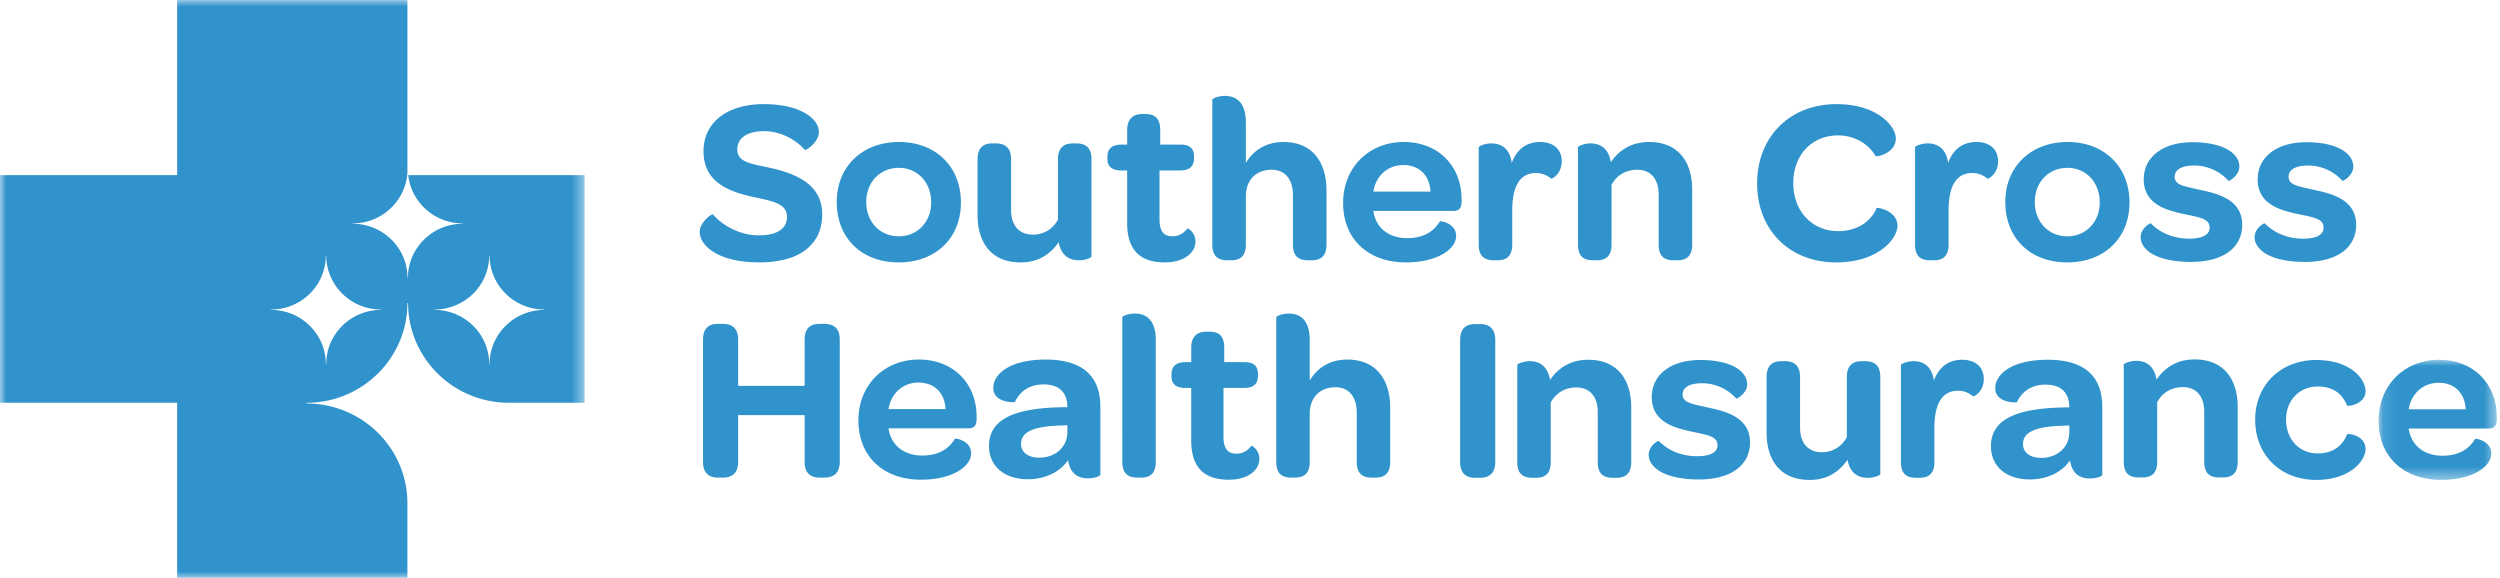 <svg xmlns="http://www.w3.org/2000/svg" xmlns:xlink="http://www.w3.org/1999/xlink" width="199" height="46"><defs><path id="a" d="M0 0h46.532v46H0z"/><path id="c" d="M.104.015h9.41v9.564H.105z"/></defs><g fill="none" fill-rule="evenodd"><mask id="b" fill="#fff"><use xlink:href="#a"/></mask><path fill="#3093CC" d="M43.318 24.669c-2.399.01-4.338 1.93-4.348 4.3 0 .009-.006.014-.014.014a.014.014 0 0 1-.014-.014c-.008-2.373-1.952-4.295-4.354-4.3a.015.015 0 0 1-.015-.014c0-.008.006-.015.015-.015 2.402-.006 4.346-1.927 4.354-4.3 0-.008.007-.015.014-.015.008 0 .014.007.014.014v.001c.01 2.37 1.95 4.29 4.348 4.3.008 0 .015.007.015.015 0 .007-.007.014-.015.014zm-13.004 0c-2.399.01-4.338 1.93-4.347 4.3a.014.014 0 0 1-.014.014c-.008 0-.015-.005-.015-.014-.008-2.373-1.952-4.295-4.354-4.3a.015.015 0 0 1-.014-.014c0-.008.007-.015.014-.015 2.402-.006 4.346-1.927 4.354-4.3 0-.008.007-.015.015-.015s.013.007.014.014v.001c.01 2.37 1.948 4.29 4.347 4.3.008 0 .015.007.015.015 0 .007-.007.014-.015.014zm2.181-10.73c.238 2.156 2.078 3.835 4.32 3.845h.002c.006 0 .013.006.013.014a.014.014 0 0 1-.013.014h-.002c-2.398.01-4.338 1.93-4.346 4.3 0 .009-.006.015-.014.015s-.016-.006-.016-.015c-.008-2.372-1.95-4.295-4.352-4.3-.01 0-.016-.006-.016-.014s.007-.016.016-.016c2.316-.003 4.205-1.793 4.344-4.049V0h-18.33v13.94H0v18.12h14.1V46h18.33v-5.963c-.015-4.37-3.595-7.91-8.019-7.919v-.001c-.016 0-.027-.011-.027-.026 0-.016.011-.028.027-.028 4.424-.01 8.004-3.549 8.02-7.92a.027.027 0 0 1 .026-.024c.013 0 .026.01.026.025v.001c.017 4.325 3.523 7.835 7.883 7.915h6.165V13.94H32.495z" mask="url(#b)"/><path fill="#3093CC" d="M116.227 27.05c0-.842.416-1.253 1.19-1.253h.38c.81 0 1.226.41 1.226 1.252v9.734c0 .821-.416 1.25-1.227 1.25h-.379c-.774 0-1.19-.429-1.19-1.25v-9.734zm4.547 1.998c0-.075.472-.3 1.002-.3.68 0 1.418.32 1.606 1.496.64-.935 1.606-1.607 3.044-1.607 2.397 0 3.42 1.682 3.42 3.775v4.371c0 .952-.492 1.249-1.175 1.249h-.283c-.716 0-1.207-.278-1.207-1.249v-3.98c0-1.215-.623-1.962-1.701-1.962-.946 0-1.663.486-2.042 1.196v4.746c0 .952-.49 1.249-1.173 1.249h-.28c-.72 0-1.21-.278-1.21-1.249v-7.735zm11.271 6.053c.643.672 1.682 1.213 3.043 1.213 1.04 0 1.623-.297 1.623-.877 0-.691-.735-.802-1.982-1.066-1.266-.28-3.251-.69-3.251-2.764 0-1.774 1.513-2.95 3.854-2.95 2.497 0 3.743.896 3.743 1.942 0 .692-.812 1.177-.87 1.122a3.66 3.66 0 0 0-2.701-1.216c-1.002 0-1.57.32-1.57.897 0 .654.739.746 1.966 1.026 1.305.28 3.402.71 3.402 2.784 0 1.832-1.53 2.953-4.062 2.953-2.704 0-4.006-.935-4.006-1.981 0-.672.755-1.138.811-1.083m8.575-5.081c0-.952.492-1.271 1.172-1.271h.283c.699 0 1.21.3 1.21 1.27v4.016c0 1.213.623 1.963 1.738 1.963.89 0 1.605-.486 1.985-1.197V30.02c0-.951.491-1.27 1.19-1.27h.264c.719 0 1.21.3 1.21 1.27v7.717c0 .09-.452.297-1.002.297-.66 0-1.398-.278-1.606-1.439-.643.936-1.587 1.608-3.024 1.608-2.417 0-3.42-1.682-3.42-3.772v-4.41zm10.693-.972c0-.075.472-.3 1.002-.3.7 0 1.455.32 1.623 1.552.38-1.047 1.135-1.663 2.25-1.663 1.077 0 1.72.597 1.72 1.532 0 1.046-.811 1.419-.85 1.382a1.77 1.77 0 0 0-1.21-.447c-1.303 0-1.87 1.12-1.87 2.95v2.73c0 .95-.492 1.248-1.174 1.248h-.28c-.72 0-1.21-.278-1.21-1.249v-7.735zm13.101 3.382h.303c0-1.177-.662-1.813-1.889-1.813-1.286 0-1.949.691-2.288 1.402 0 .036-1.718.091-1.718-1.122 0-1.14 1.359-2.262 4.175-2.262 2.91 0 4.345 1.31 4.345 3.756v5.4c0 .131-.491.297-1 .297-.85 0-1.417-.447-1.569-1.437-.662.952-1.833 1.513-3.194 1.513-1.927 0-3.1-1.083-3.1-2.634 0-2.093 1.893-3.045 5.935-3.1m-1.946 4.015c1.323 0 2.25-.86 2.25-2.053v-.525l-.492.02c-2.097.055-3.195.466-3.195 1.457 0 .672.548 1.101 1.437 1.101m6.581-7.424c0-.074.472-.3 1.002-.3.68 0 1.418.32 1.606 1.497.643-.936 1.606-1.608 3.04-1.608 2.4 0 3.423 1.682 3.423 3.775v4.371c0 .952-.491 1.249-1.174 1.249h-.283c-.716 0-1.207-.278-1.207-1.249v-3.98c0-1.215-.623-1.962-1.701-1.962-.947 0-1.662.486-2.042 1.197v4.745c0 .952-.491 1.249-1.173 1.249h-.28c-.72 0-1.211-.278-1.211-1.249v-7.735zm15.321-.365c2.815 0 3.93 1.587 3.93 2.464 0 1.066-1.418 1.252-1.474 1.16-.359-.88-1.039-1.512-2.344-1.512-1.455 0-2.513 1.102-2.513 2.633 0 1.569 1.058 2.69 2.513 2.69 1.266 0 1.985-.635 2.344-1.512.04-.114 1.475.055 1.475 1.177 0 .857-1.171 2.445-3.931 2.445-2.853 0-4.858-1.98-4.858-4.8 0-2.766 2.042-4.745 4.858-4.745"/><g transform="translate(189.23 28.622)"><mask id="d" fill="#fff"><use xlink:href="#c"/></mask><path fill="#3093CC" d="M4.922.015c2.72 0 4.593 1.887 4.593 4.557v.189c-.02.466-.151.727-.643.727h-6.37c.19 1.365 1.249 2.167 2.684 2.167 1.398 0 2.173-.616 2.608-1.346.02-.036 1.286.133 1.286 1.177 0 .991-1.418 2.093-3.987 2.093C2.087 9.579.104 7.73.104 4.852c0-2.78 2.022-4.837 4.818-4.837zm2.117 3.94c-.057-1.268-.87-2.109-2.153-2.109-1.25 0-2.193.877-2.384 2.11h4.537z" mask="url(#d)"/></g><path fill="#3093CC" d="M77.812 12.688c0-.954.491-1.273 1.173-1.273h.285c.7 0 1.211.3 1.211 1.273v4.025c0 1.216.625 1.965 1.743 1.965.89 0 1.609-.486 1.988-1.198v-4.792c0-.954.492-1.273 1.193-1.273h.264c.72 0 1.213.3 1.213 1.273v7.731c0 .093-.455.3-1.003.3-.664 0-1.402-.281-1.61-1.442-.645.937-1.591 1.61-3.03 1.61-2.424 0-3.427-1.685-3.427-3.78v-4.419zm11.91.88h-.455c-.757 0-1.117-.319-1.117-.917v-.169c0-.636.36-.973 1.117-.973h.455v-1.16c0-.862.454-1.273 1.212-1.273h.227c.719 0 1.193.3 1.193 1.273v1.16h1.609c.758 0 1.08.319 1.08.936v.15c0 .636-.34.973-1.098.973h-1.648v3.894c0 .898.302 1.348 1.022 1.348.55 0 .91-.263 1.194-.618.037-.056.643.299.643 1.03 0 .916-.928 1.665-2.443 1.665-2.045 0-2.991-1.067-2.991-3.127v-4.192zM96.5 7.933c0-.094.473-.3 1.003-.3.796 0 1.667.413 1.667 2.117v3.219c.587-.955 1.534-1.665 2.991-1.665 2.405 0 3.429 1.72 3.429 3.855v4.306c0 .954-.494 1.254-1.175 1.254h-.284c-.72 0-1.212-.28-1.212-1.254v-3.931c0-1.273-.643-2.022-1.685-2.022-1.269 0-2.064.823-2.064 2.133v3.82c0 .954-.492 1.254-1.173 1.254h-.285c-.72 0-1.212-.28-1.212-1.254V7.933zm15.241 3.37c2.727 0 4.602 1.89 4.602 4.567v.188c-.02.468-.152.73-.644.73h-6.381c.19 1.366 1.25 2.17 2.688 2.17 1.402 0 2.178-.617 2.613-1.346.02-.038 1.288.13 1.288 1.178 0 .993-1.42 2.097-3.995 2.097-3.01 0-5-1.853-5-4.737 0-2.788 2.027-4.847 4.83-4.847zm2.122 3.95c-.058-1.273-.872-2.116-2.16-2.116-1.249 0-2.196.88-2.385 2.116h4.545zm3.842-3.538c0-.075.474-.3 1.004-.3.7 0 1.458.319 1.629 1.554.379-1.049 1.136-1.666 2.253-1.666 1.08 0 1.723.598 1.723 1.535 0 1.048-.814 1.423-.852 1.385-.284-.261-.7-.45-1.211-.45-1.307 0-1.876 1.124-1.876 2.958v2.733c0 .954-.492 1.255-1.173 1.255h-.284c-.72 0-1.213-.282-1.213-1.255v-7.75zm7.905 0c0-.075.472-.3 1.002-.3.682 0 1.421.319 1.61 1.498.643-.937 1.61-1.61 3.048-1.61 2.405 0 3.428 1.685 3.428 3.781v4.38c0 .954-.493 1.255-1.174 1.255h-.284c-.72 0-1.212-.282-1.212-1.255v-3.987c0-1.216-.625-1.965-1.704-1.965-.947 0-1.666.486-2.045 1.198v4.754c0 .954-.492 1.255-1.174 1.255h-.284c-.72 0-1.212-.282-1.212-1.255v-7.75zm20.582-3.425c3.256 0 4.715 1.758 4.715 2.732 0 1.198-1.572 1.498-1.609 1.404-.606-1.049-1.762-1.648-2.993-1.648-2.063 0-3.56 1.536-3.56 3.8 0 2.247 1.516 3.82 3.58 3.82 1.42 0 2.575-.693 3.048-1.835.038-.093 1.666.206 1.666 1.405 0 1.028-1.514 2.919-4.885 2.919-3.711 0-6.287-2.583-6.287-6.29 0-3.687 2.576-6.308 6.325-6.308m6.246 3.426c0-.075.474-.3 1.004-.3.7 0 1.458.319 1.629 1.554.378-1.049 1.135-1.666 2.253-1.666 1.078 0 1.723.598 1.723 1.535 0 1.048-.814 1.423-.853 1.385a1.772 1.772 0 0 0-1.212-.45c-1.306 0-1.874 1.124-1.874 2.958v2.733c0 .954-.492 1.255-1.173 1.255h-.285c-.72 0-1.212-.282-1.212-1.255v-7.75zm12.145-.412c2.916 0 4.924 1.965 4.924 4.81 0 2.846-2.008 4.774-4.961 4.774-2.935 0-4.924-1.928-4.924-4.81 0-2.809 2.026-4.774 4.96-4.774m-.018 7.507c1.477 0 2.575-1.143 2.575-2.696 0-1.592-1.08-2.752-2.575-2.752-1.497 0-2.594 1.142-2.594 2.715 0 1.59 1.097 2.733 2.594 2.733m6.646-1.03c.643.673 1.686 1.217 3.048 1.217 1.041 0 1.63-.3 1.63-.881 0-.692-.74-.805-1.99-1.066-1.268-.28-3.257-.693-3.257-2.77 0-1.78 1.516-2.959 3.863-2.959 2.5 0 3.75.9 3.75 1.948 0 .692-.815 1.179-.871 1.123a3.67 3.67 0 0 0-2.708-1.217c-1.004 0-1.571.318-1.571.899 0 .654.738.748 1.968 1.029 1.307.28 3.409.71 3.409 2.789 0 1.835-1.533 2.957-4.072 2.957-2.708 0-4.013-.935-4.013-1.984 0-.674.757-1.141.814-1.085m9.07 0c.643.673 1.685 1.217 3.048 1.217 1.042 0 1.628-.3 1.628-.881 0-.692-.739-.805-1.988-1.066-1.269-.28-3.258-.693-3.258-2.77 0-1.78 1.517-2.959 3.864-2.959 2.5 0 3.749.9 3.749 1.948 0 .692-.814 1.179-.87 1.123a3.669 3.669 0 0 0-2.708-1.217c-1.004 0-1.572.318-1.572.899 0 .654.739.748 1.97 1.029 1.306.28 3.407.71 3.407 2.789 0 1.835-1.533 2.957-4.071 2.957-2.708 0-4.014-.935-4.014-1.984 0-.674.758-1.141.814-1.085m-123.522-.712c.738.88 2.14 1.667 3.653 1.667 1.46 0 2.236-.544 2.236-1.48 0-1.086-1.231-1.254-2.67-1.572-1.97-.43-3.977-1.179-3.977-3.65 0-2.246 1.836-3.744 4.79-3.744 2.955 0 4.394 1.18 4.394 2.21 0 .86-1.06 1.496-1.117 1.44-.72-.843-1.95-1.498-3.257-1.498-1.345 0-2.121.563-2.121 1.442 0 1.048 1.098 1.143 2.613 1.479 2.215.487 4.147 1.404 4.147 3.687 0 2.415-1.78 3.838-5.018 3.838-3.256 0-4.734-1.33-4.734-2.434 0-.767.966-1.46 1.06-1.385m14.81-5.765c2.916 0 4.922 1.965 4.922 4.81 0 2.846-2.006 4.774-4.96 4.774-2.935 0-4.924-1.928-4.924-4.81 0-2.809 2.026-4.774 4.962-4.774m-.02 7.507c1.478 0 2.576-1.143 2.576-2.696 0-1.592-1.08-2.752-2.576-2.752-1.495 0-2.593 1.142-2.593 2.715 0 1.59 1.098 2.733 2.593 2.733M55.96 27.033c0-.842.415-1.252 1.17-1.252h.416c.794 0 1.21.41 1.21 1.252v3.68h5.292v-3.68c0-.842.415-1.252 1.17-1.252h.396c.815 0 1.23.41 1.23 1.252v9.733c0 .821-.415 1.251-1.23 1.251h-.396c-.755 0-1.17-.43-1.17-1.251v-3.72h-5.293v3.72c0 .821-.415 1.251-1.21 1.251h-.415c-.755 0-1.17-.43-1.17-1.251v-9.733zm17.185 1.587c2.721 0 4.594 1.887 4.594 4.557v.189c-.02.466-.152.727-.643.727h-6.37c.19 1.363 1.249 2.168 2.684 2.168 1.398 0 2.173-.616 2.608-1.346.02-.036 1.285.133 1.285 1.177 0 .99-1.417 2.092-3.986 2.092-3.007 0-4.989-1.848-4.989-4.726 0-2.784 2.021-4.838 4.817-4.838zm2.118 3.942c-.057-1.27-.871-2.11-2.154-2.11-1.249 0-2.193.877-2.384 2.11h4.538zm9.397-.149h.303c0-1.177-.663-1.813-1.89-1.813-1.286 0-1.948.691-2.288 1.402 0 .036-1.718.094-1.718-1.122 0-1.14 1.359-2.259 4.175-2.259 2.911 0 4.346 1.308 4.346 3.755v5.399c0 .13-.491.3-1 .3-.85 0-1.418-.45-1.57-1.441-.662.952-1.833 1.513-3.194 1.513-1.926 0-3.1-1.083-3.1-2.634 0-2.093 1.893-3.045 5.935-3.1m-1.945 4.016c1.322 0 2.249-.858 2.249-2.054v-.525l-.491.02c-2.098.055-3.196.466-3.196 1.457 0 .672.548 1.102 1.438 1.102m6.622-11.171c0-.095.471-.3 1.002-.3.794 0 1.662.411 1.662 2.112v9.695c0 .952-.491 1.252-1.17 1.252h-.284c-.7 0-1.21-.281-1.21-1.252V25.258zm5.486 5.622h-.452c-.758 0-1.118-.316-1.118-.915v-.167c0-.635.36-.971 1.118-.971h.452v-1.16c0-.858.455-1.269 1.21-1.269h.227c.716 0 1.19.298 1.19 1.269v1.16h1.606c.756 0 1.078.317 1.078.932v.15c0 .636-.342.972-1.097.972H97.39v3.886c0 .896.303 1.345 1.021 1.345.548 0 .908-.263 1.191-.616.036-.058.643.297.643 1.027 0 .916-.926 1.663-2.437 1.663-2.04 0-2.987-1.066-2.987-3.12V30.88zm6.768-5.622c0-.095.471-.3 1.002-.3.792 0 1.662.411 1.662 2.112v3.214c.584-.954 1.53-1.662 2.987-1.662 2.398 0 3.42 1.718 3.42 3.846v4.297c0 .952-.491 1.252-1.174 1.252h-.283c-.716 0-1.207-.281-1.207-1.252v-3.922c0-1.271-.643-2.017-1.685-2.017-1.263 0-2.058.821-2.058 2.129v3.81c0 .952-.491 1.252-1.173 1.252h-.28c-.72 0-1.211-.281-1.211-1.252V25.258z"/></g></svg>